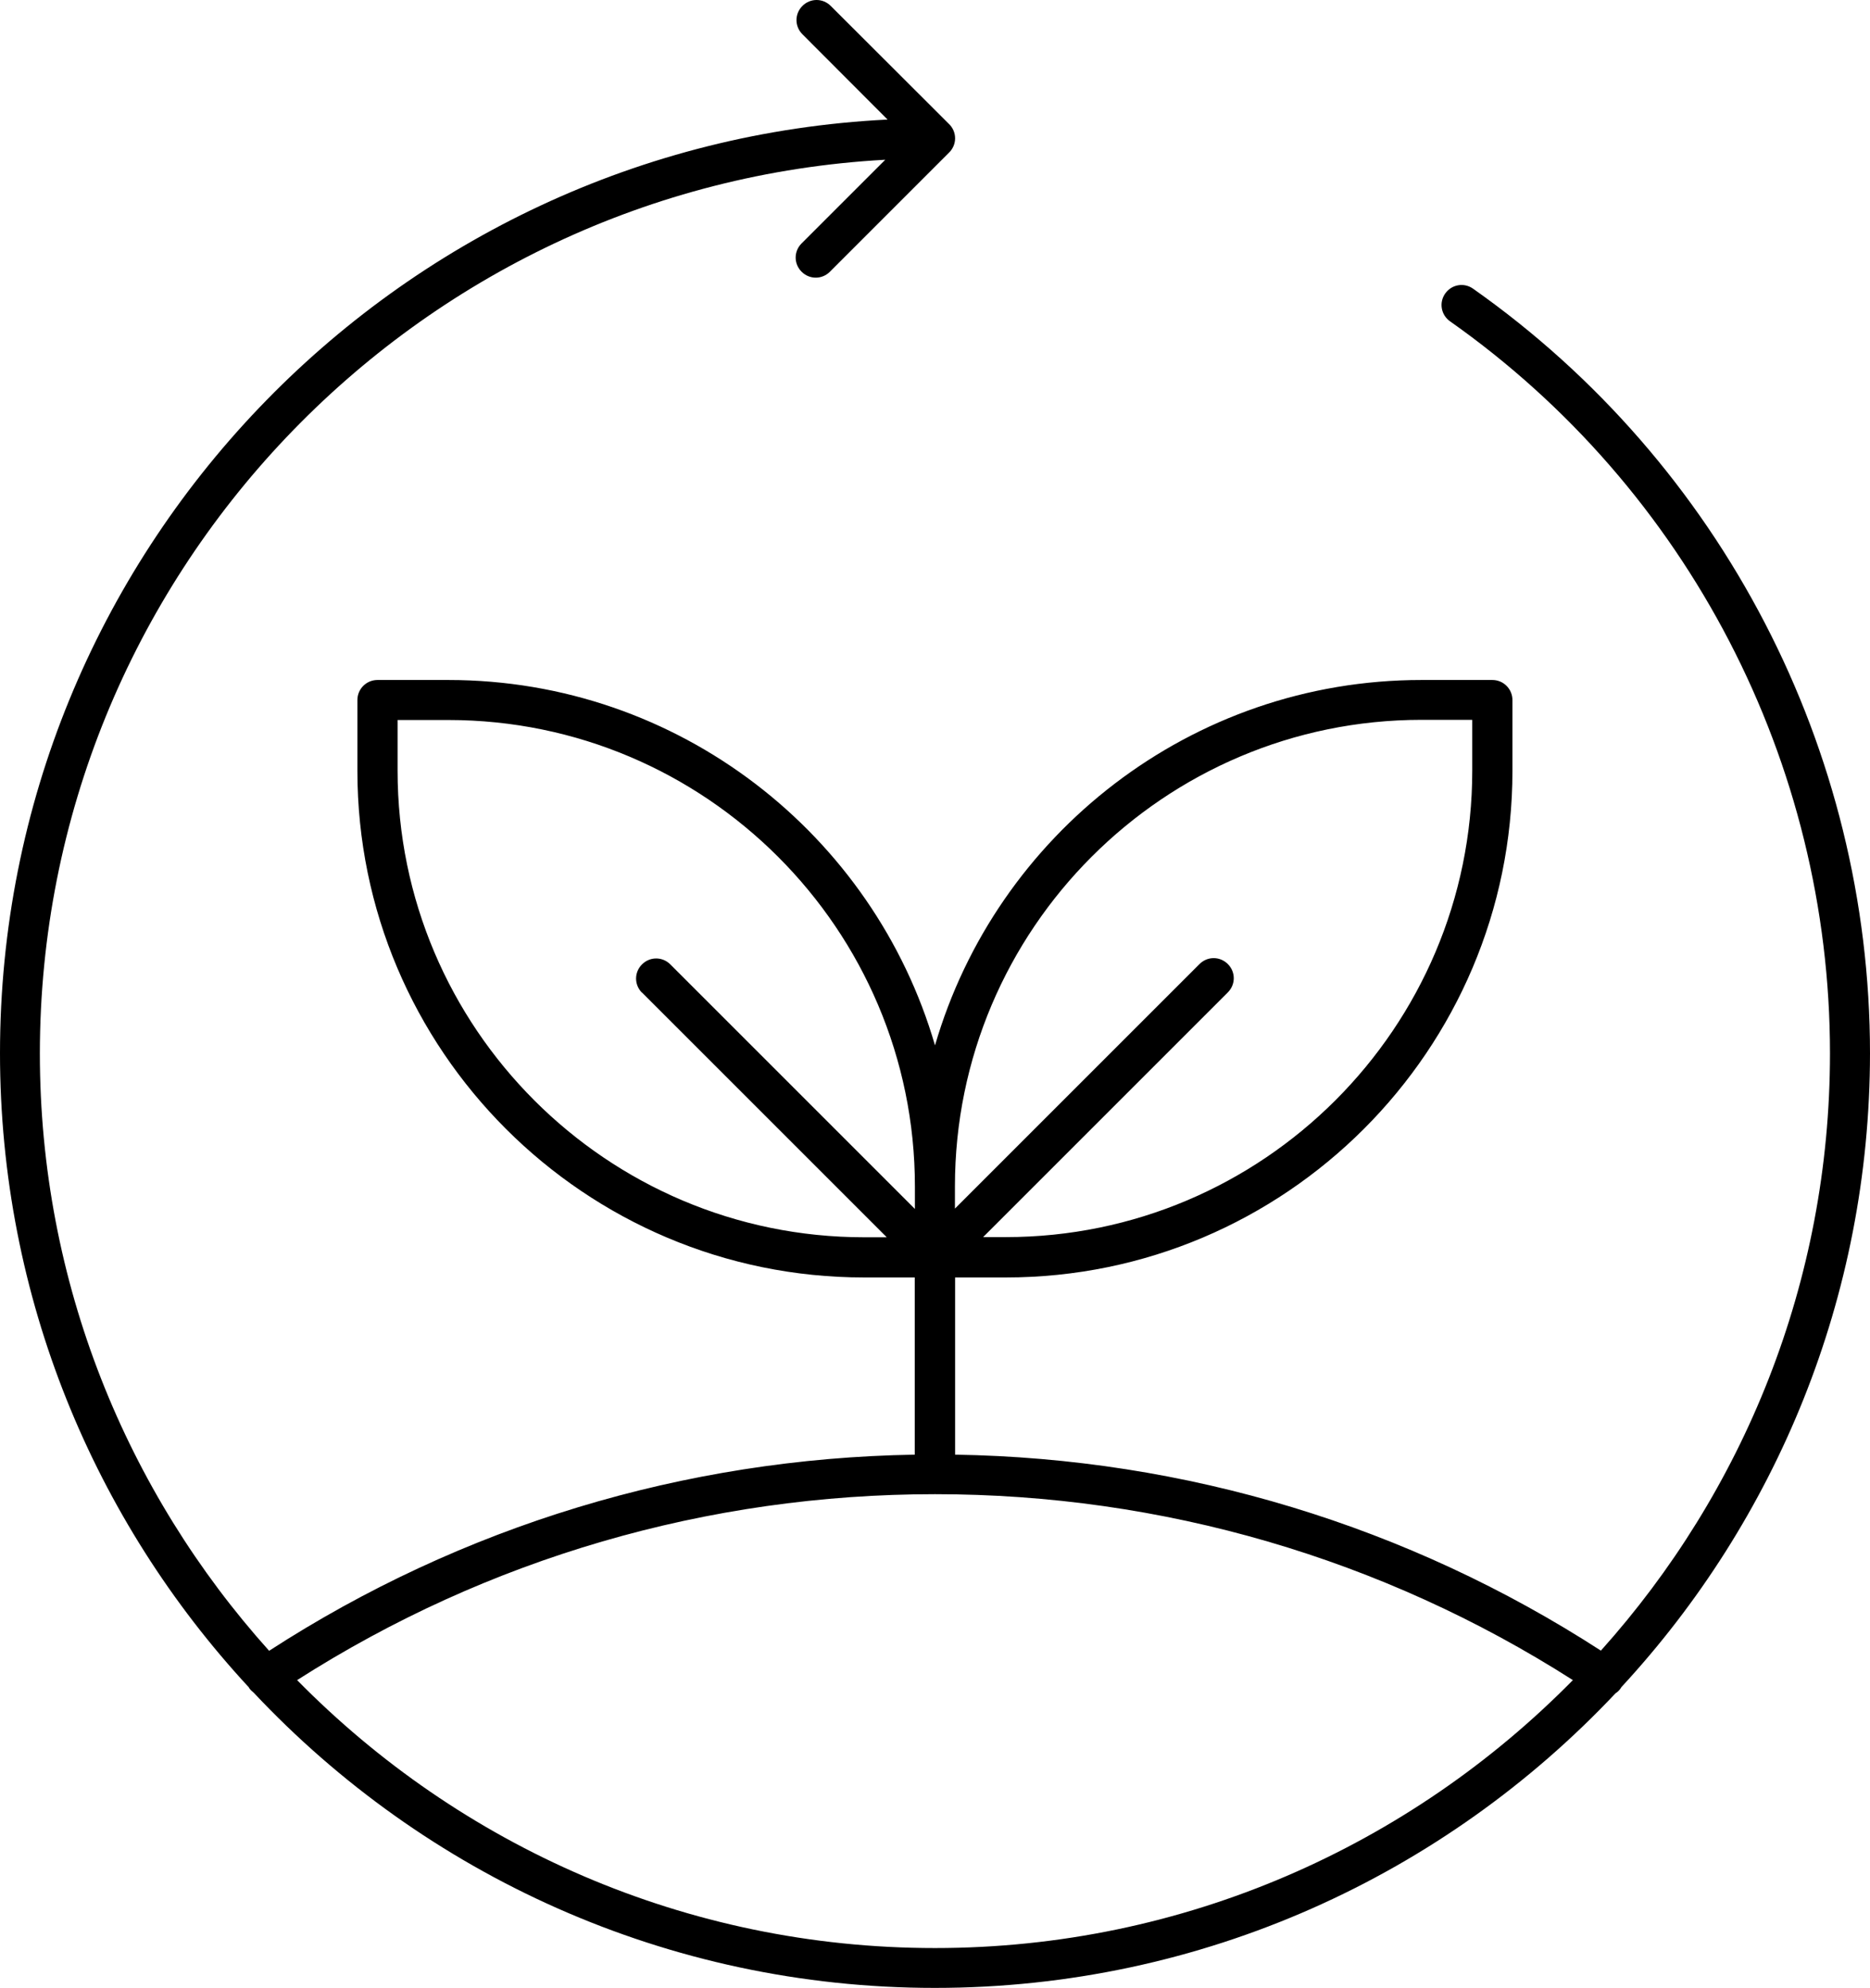 <?xml version="1.0" encoding="UTF-8"?>
<svg id="Layer_2" data-name="Layer 2" xmlns="http://www.w3.org/2000/svg" viewBox="0 0 113.54 120.72">
  <g id="Layer_1-2" data-name="Layer 1">
    <path d="M89.44,17.53c-.55-.39-1.3-.26-1.69.29-.39.55-.26,1.3.29,1.69,14.45,10.18,23.07,26.8,23.07,44.45,0,13.92-5.27,26.64-13.91,36.27-11.71-7.58-25.22-11.68-39.21-11.9v-10.76h3.08c16.96,0,30.76-13.8,30.76-30.76v-4.3c0-.67-.54-1.22-1.22-1.22h-4.3c-13.99,0-25.82,9.38-29.54,22.19-3.72-12.81-15.56-22.19-29.55-22.19h-4.3c-.67,0-1.22.54-1.22,1.22v4.3c0,16.96,13.8,30.76,30.76,30.76h3.08v10.76c-13.99.23-27.5,4.33-39.2,11.91-8.65-9.63-13.92-22.35-13.92-36.27C2.43,35.01,25.19,11.27,53.75,9.7l-5.08,5.08c-.48.48-.48,1.24,0,1.72.24.24.55.36.86.36s.62-.12.86-.36l7.22-7.22c.23-.22.38-.53.38-.88s-.15-.67-.39-.89L50.44.36c-.48-.48-1.24-.48-1.72,0-.48.48-.48,1.24,0,1.72l5.17,5.18C23.93,8.75,0,33.61,0,63.95c0,14.85,5.74,28.39,15.11,38.51,0,0,0,.02.01.03.08.12.18.21.28.29,10.36,11.03,25.07,17.93,41.36,17.93s30.97-6.89,41.33-17.89c.13-.08.24-.19.33-.33.01-.02.02-.04.03-.05,9.36-10.12,15.08-23.65,15.09-38.48,0-18.44-9.01-35.8-24.1-46.43ZM57.98,72.04c0-15.62,12.71-28.33,28.33-28.33h3.08v3.08c0,15.62-12.71,28.33-28.33,28.33h-1.37l14.86-14.86c.48-.48.48-1.24,0-1.72-.48-.48-1.24-.48-1.72,0l-14.85,14.85v-1.36ZM38.98,60.27l14.86,14.86h-1.37c-15.62,0-28.33-12.71-28.33-28.33v-3.08h3.08c15.62,0,28.33,12.71,28.33,28.33v1.36l-14.85-14.85c-.48-.48-1.24-.48-1.72,0-.48.48-.48,1.24,0,1.72ZM56.77,118.29c-15.15,0-28.86-6.23-38.73-16.27,11.56-7.39,24.93-11.29,38.73-11.29s27.16,3.9,38.73,11.29c-9.87,10.03-23.58,16.27-38.73,16.27Z"/>
  </g>
</svg>